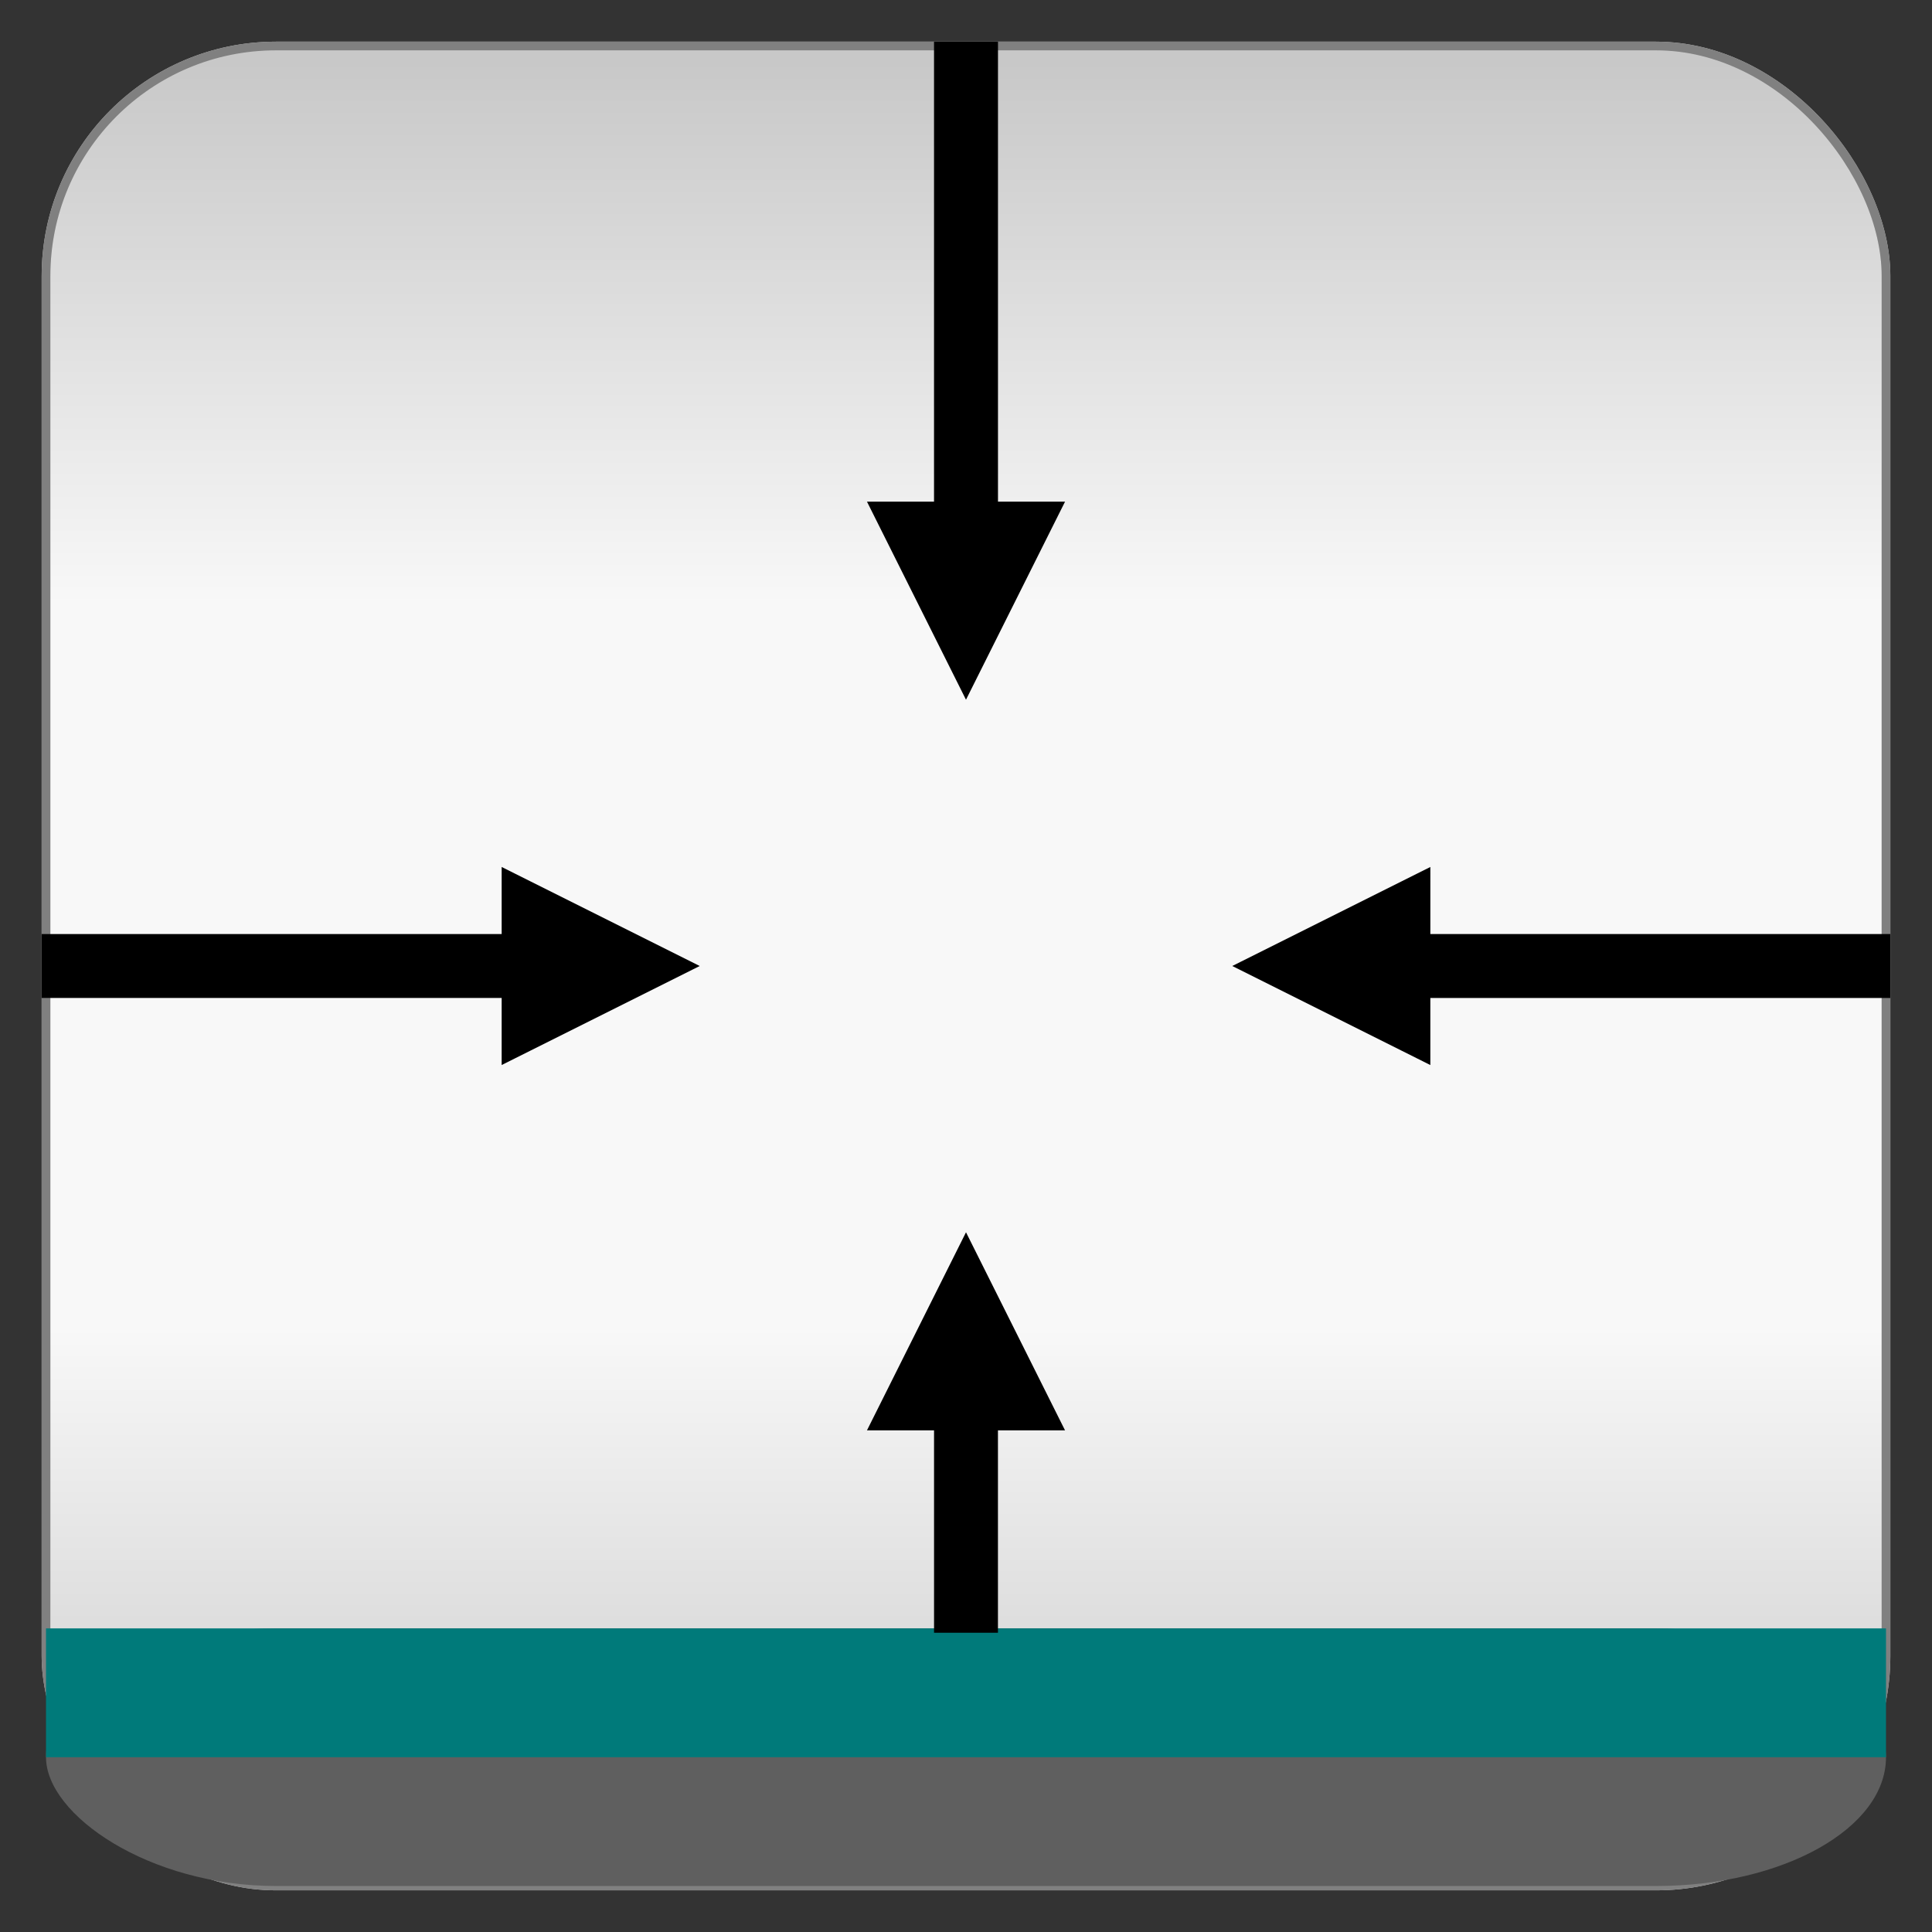 <?xml version="1.0" encoding="utf-8" ?>
<svg baseProfile="full" height="210.0" version="1.1" viewBox="0 0 210.0 210.0" width="210.0" xmlns="http://www.w3.org/2000/svg" xmlns:ev="http://www.w3.org/2001/xml-events" xmlns:xlink="http://www.w3.org/1999/xlink"><rect x="0" y="0" width="210.0" height="210.0" fill="#333333" stroke="none"/><defs /><rect fill="url(#0)" height="200.0" rx="25.0" ry="25.0" stroke="rgb(200,200,200)" stroke-width="0.25mm" width="200.0" x="5.0" y="5.0" /><defs><linearGradient id="0" x1="0%" x2="0%" y1="0%" y2="100%"><stop offset="0" stop-color="rgb(200, 200, 200)" stop-opacity="1" /><stop offset="0.3" stop-color="rgb(248, 248, 248)" stop-opacity="1" /><stop offset="0.7" stop-color="rgb(248, 248, 248)" stop-opacity="1" /><stop offset="1" stop-color="rgb(200, 200, 200)" stop-opacity="1" /></linearGradient></defs><rect fill="none" fill-opacity="0" height="200.0" rx="25.0" ry="25.0" stroke="rgb(128,128,128)" stroke-width="0.25mm" width="200.0" x="5.0" y="5.0" /><defs /><rect fill="rgb(95,95,95)" fill-opacity="1" height="28.0" rx="25.0" ry="25.0" width="200.0" x="5.0" y="177.0" /><defs /><rect fill="rgb(0,122,122)" fill-opacity="1" height="14.0" rx="0.0" ry="0.0" width="200.0" x="5.0" y="177.0" /><defs /><rect fill="rgb(0,0,0)" fill-opacity="1" height="6.0" rx="0.0" ry="0.0" stroke="rgb(0,0,0)" stroke-width="0.25mm" width="50.0" x="5.0" y="102.0" /><defs /><polygon fill="rgb(0,0,0)" fill-opacity="1" points="55.0,95.0 55.0,115.0 75.0,105.0 55.0,95.0" stroke="rgb(0,0,0)" stroke-width="0.25mm" /><defs /><polygon fill="rgb(0,0,0)" fill-opacity="1" points="115.001,55.001 95.001,54.999 104.999,75 115.001,55.001" stroke="rgb(0,0,0)" stroke-width="0.25mm" /><defs /><rect fill="rgb(0,0,0)" fill-opacity="1" height="49.999" rx="0.0" ry="0.0" stroke="rgb(0,0,0)" stroke-width="0.25mm" width="6.007" x="101.997" y="5" /><defs /><polygon fill="rgb(0,0,0)" fill-opacity="1" points="154.999,115.001 155.001,95.001 135,104.999 154.999,115.001" stroke="rgb(0,0,0)" stroke-width="0.25mm" /><defs /><rect fill="rgb(0,0,0)" fill-opacity="1" height="6.005" rx="0.0" ry="0.0" stroke="rgb(0,0,0)" stroke-width="0.25mm" width="49.999" x="155" y="101.998" /><defs /><polygon fill="rgb(0,0,0)" fill-opacity="1" points="95,155 115,155 105,135 95,155" stroke="rgb(0,0,0)" stroke-width="0.25mm" /><defs /><rect fill="rgb(0,0,0)" fill-opacity="1" height="22" rx="0.0" ry="0.0" stroke="rgb(0,0,0)" stroke-width="0.25mm" width="6.001" x="101.999" y="155" /><defs /></svg>